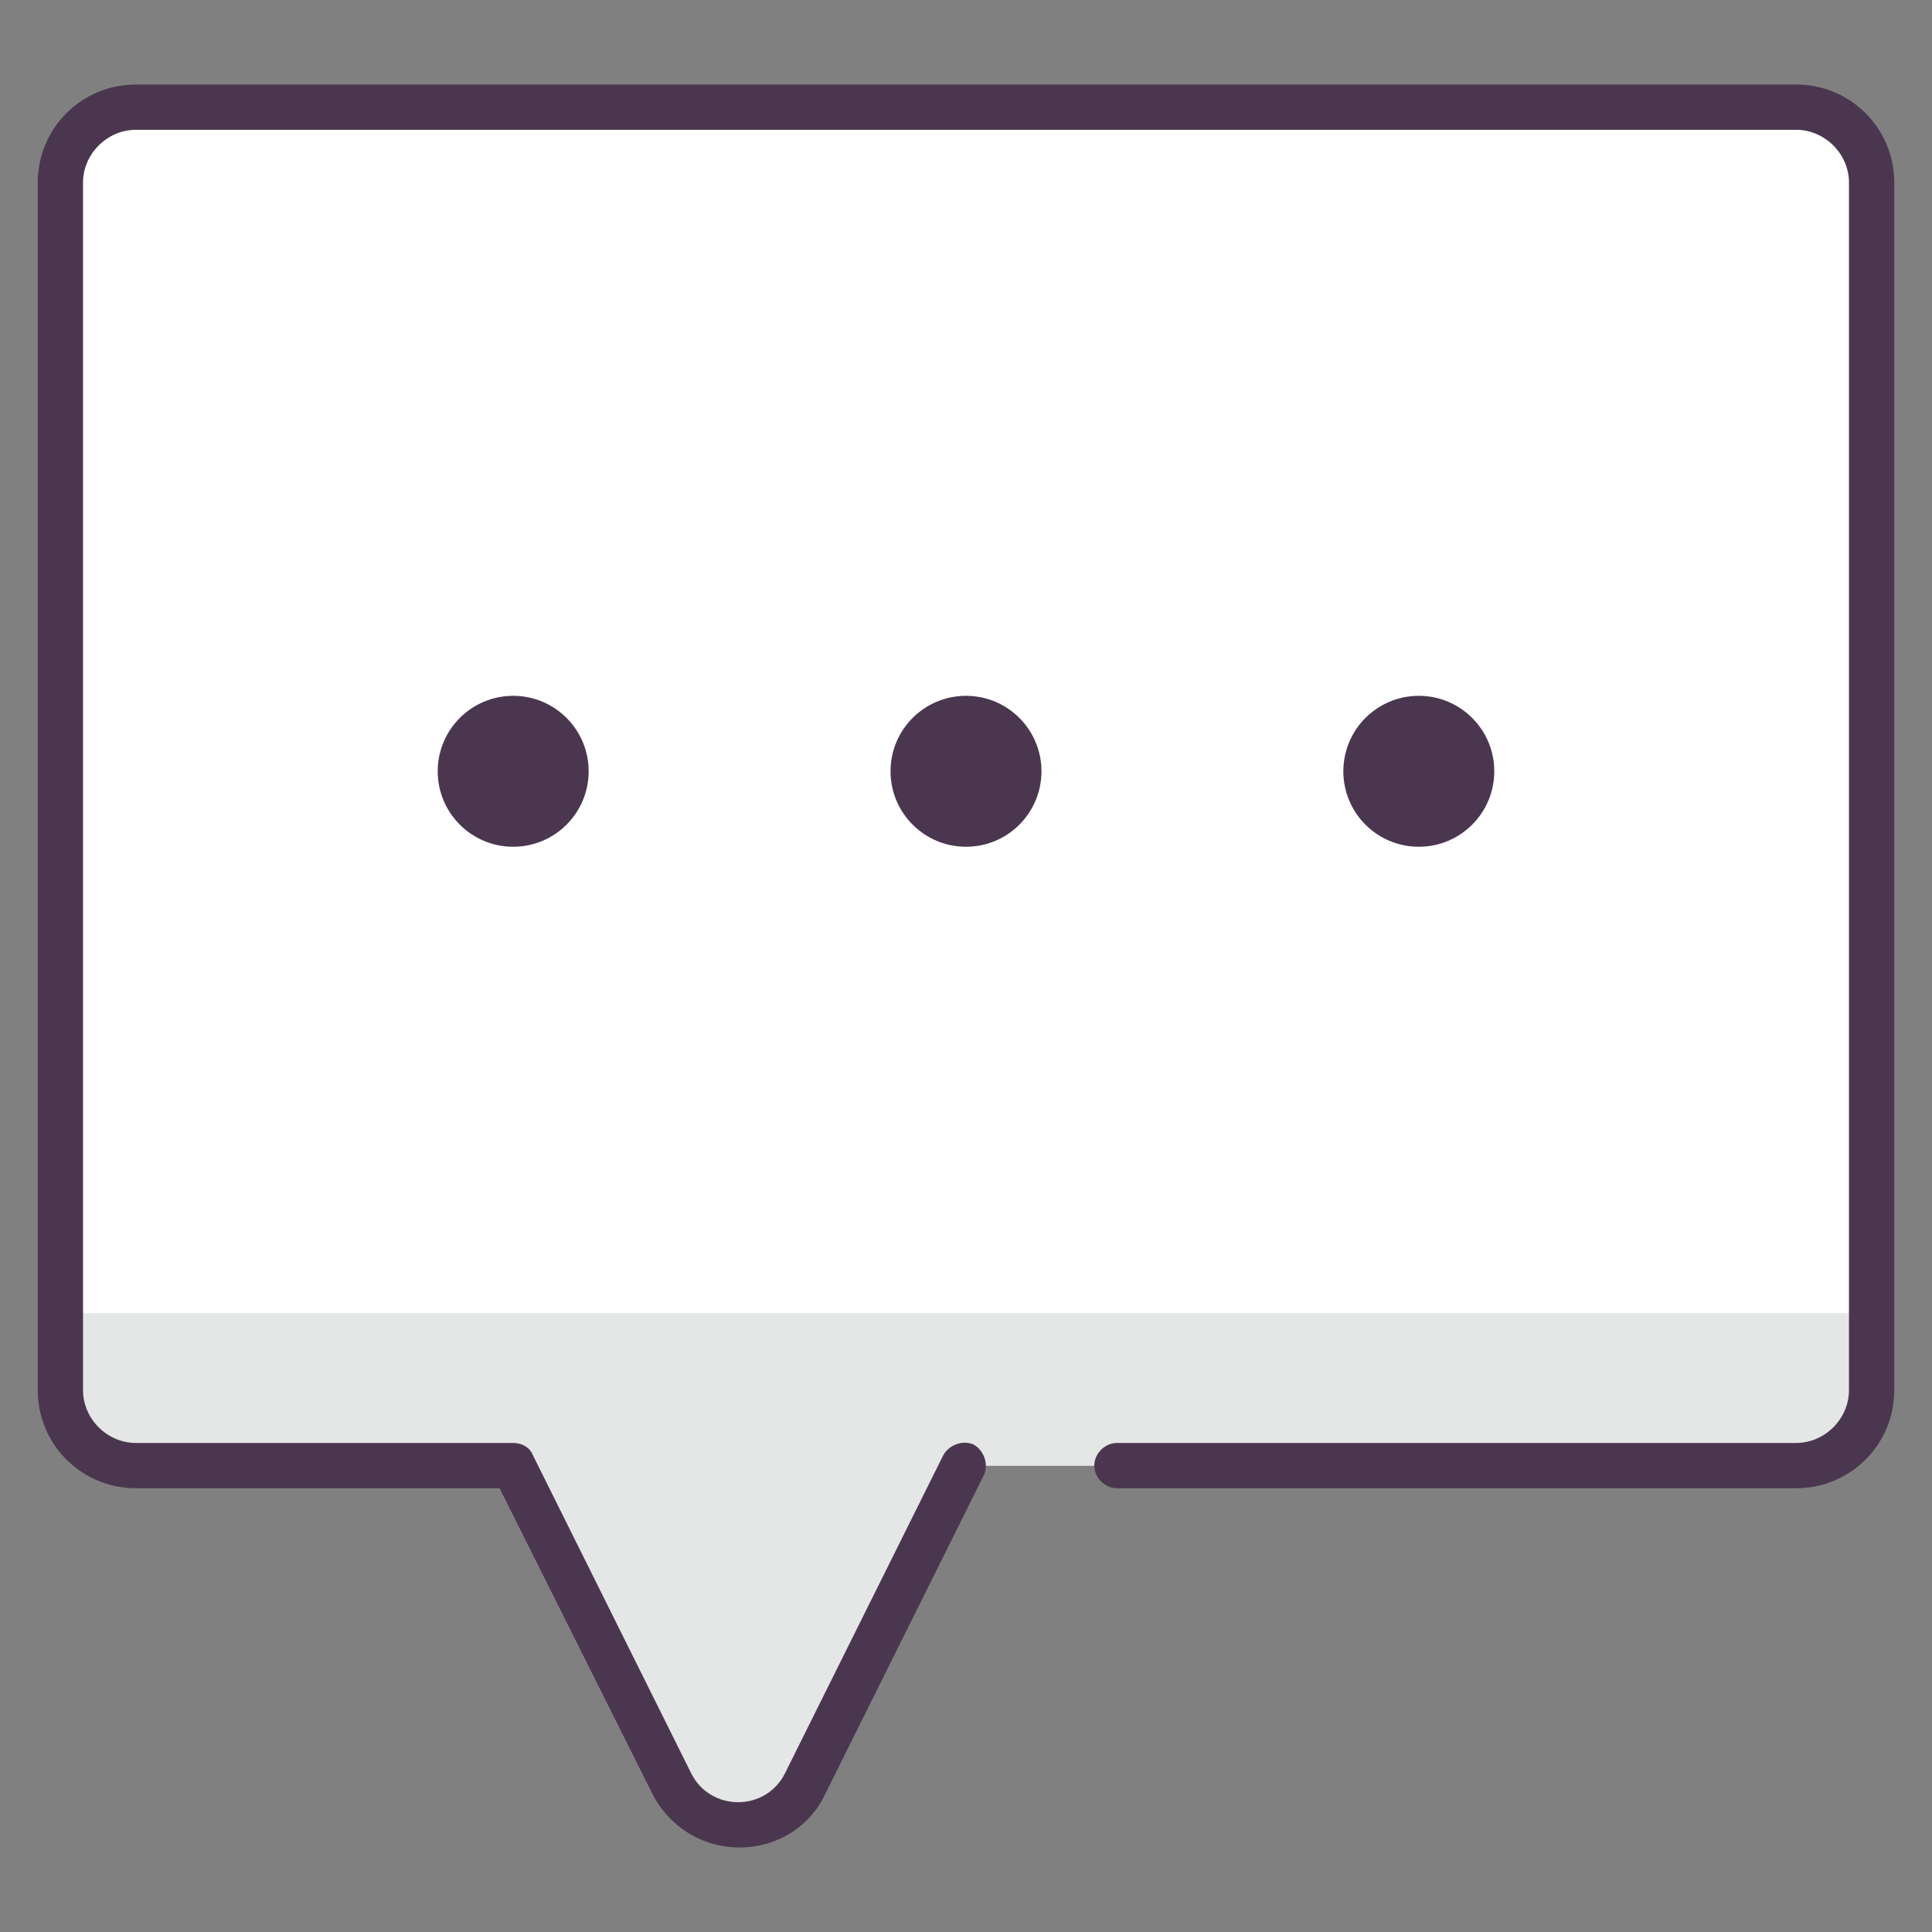 <svg enable-background="new 0 0 128 128" viewBox="0 0 128 128" xmlns="http://www.w3.org/2000/svg"><rect x="0" y="0" width="128" height="128" fill="#808080" stroke="none"/><path d="m74 97.1h45c2.8 0 5-2.2 5-5v-80c0-2.8-2.2-5-5-5h-110c-2.8 0-5 2.2-5 5v80c0 2.8 2.2 5 5 5h25l10.5 21.1c1.8 3.7 7.1 3.7 8.9 0l10.6-21.1" fill="#fff"/><path d="m53.5 118.1 10.5-21h10 45c2.8 0 5-2.2 5-5v-5.1h-120v5.1c0 2.8 2.2 5 5 5h25l10.5 21.1c1.9 3.6 7.1 3.6 9-.1z" fill="#e5e6e6"/><g fill="#4a374f"><circle cx="64" cy="51.1" r="5"/><circle cx="34" cy="51.1" r="5"/><circle cx="94" cy="51.1" r="5"/><path d="m49 122.4c-2.5 0-4.7-1.4-5.8-3.6l-10.1-20.2h-24.1c-3.6 0-6.5-2.9-6.5-6.5v-80c0-3.6 2.9-6.5 6.5-6.5h110c3.6 0 6.5 2.9 6.5 6.5v80c0 3.6-2.9 6.5-6.5 6.5h-45c-.8 0-1.5-.7-1.5-1.5s.7-1.5 1.5-1.5h45c1.9 0 3.5-1.6 3.5-3.5v-80c0-1.9-1.6-3.5-3.5-3.5h-110c-1.9 0-3.5 1.6-3.5 3.5v80c0 1.9 1.6 3.5 3.5 3.5h25c.6 0 1.1.3 1.3.8l10.5 21.1c.6 1.2 1.8 1.9 3.1 1.9s2.5-.7 3.1-1.9l10.5-21.1c.4-.7 1.3-1 2-.7.7.4 1 1.3.7 2l-10.5 21.1c-1 2.2-3.2 3.6-5.7 3.6z"/></g></svg>